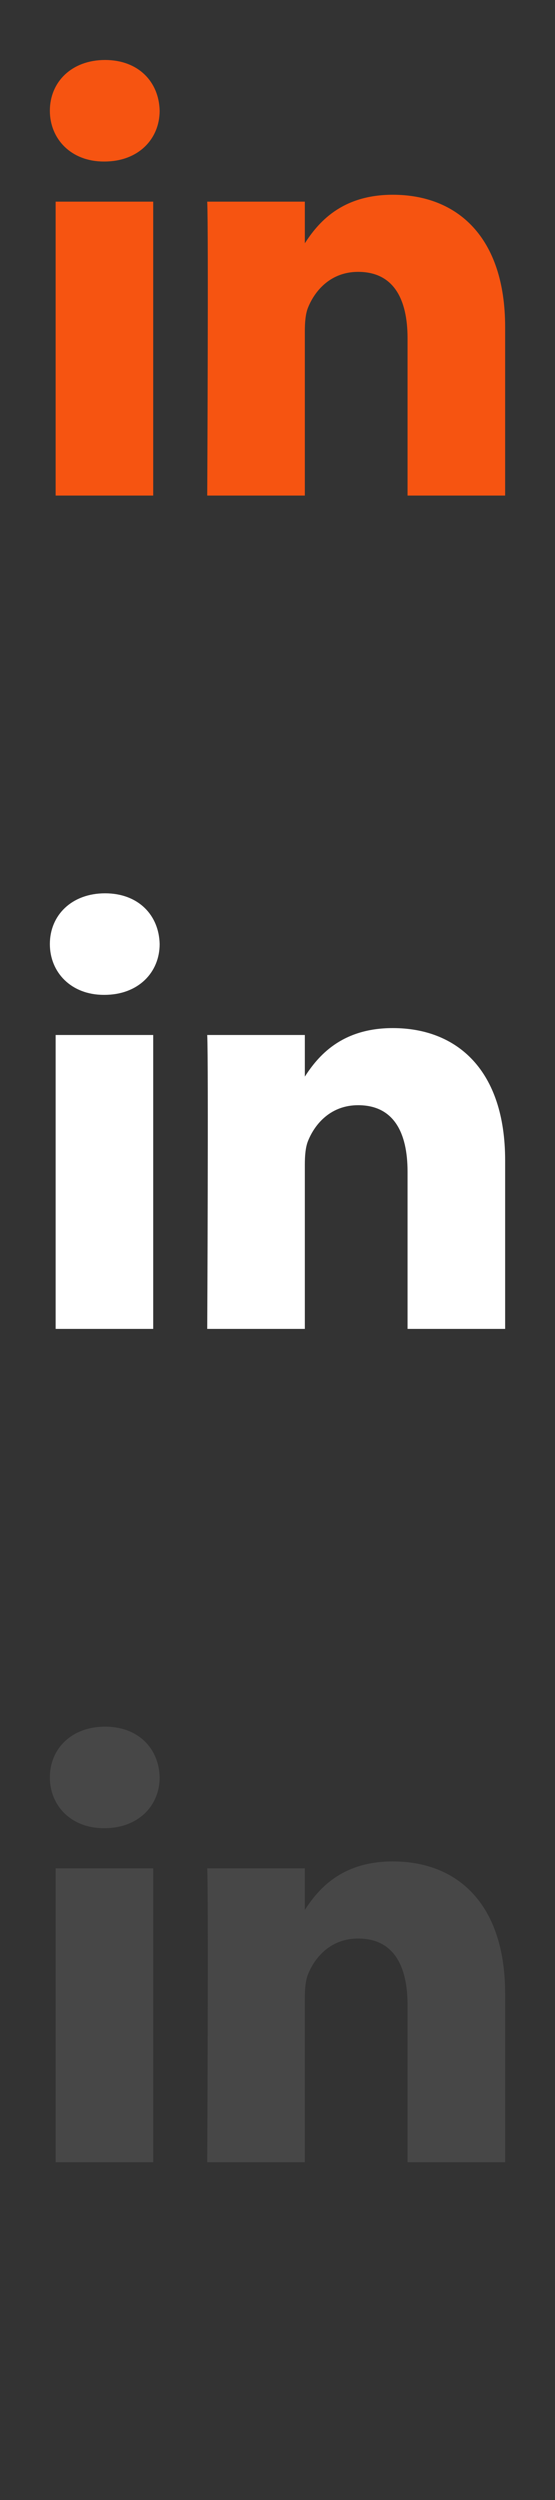 <svg xmlns="http://www.w3.org/2000/svg" width="512" height="2304" viewBox="0 0 512 2304" xmlns:xlink="http://www.w3.org/1999/xlink">
	<rect x="0" y="0" width="512" height="2304" fill="#333333" stroke="none"/>
	<defs>
		<symbol id="ico">
            <path d="M51.326 185.85h90.011v270.872H51.326V185.85zM96.934 55.278C66.127 55.278 46 75.503 46 102.049c0 26 19.538 46.813 49.756 46.813h.574c31.396 0 50.948-20.814 50.948-46.813-.589-26.546-19.551-46.771-50.344-46.771zm265.405 124.209c-47.779 0-69.184 26.28-81.125 44.71V185.85h-90.038c1.192 25.411 0 270.872 0 270.872h90.038V305.448c0-8.102.589-16.174 2.958-21.978 6.519-16.174 21.333-32.923 46.182-32.923 32.602 0 45.622 24.851 45.622 61.248v144.926H466V301.398c0-83.199-44.402-121.911-103.661-121.911z"/>
		</symbol>
	</defs>
	<use xlink:href="#ico" x="0" y="0" fill="#f65411" />
	<use xlink:href="#ico" x="0" y="768" fill="#fff" />
	<use xlink:href="#ico" x="0" y="1536" fill="#474747" />
</svg>